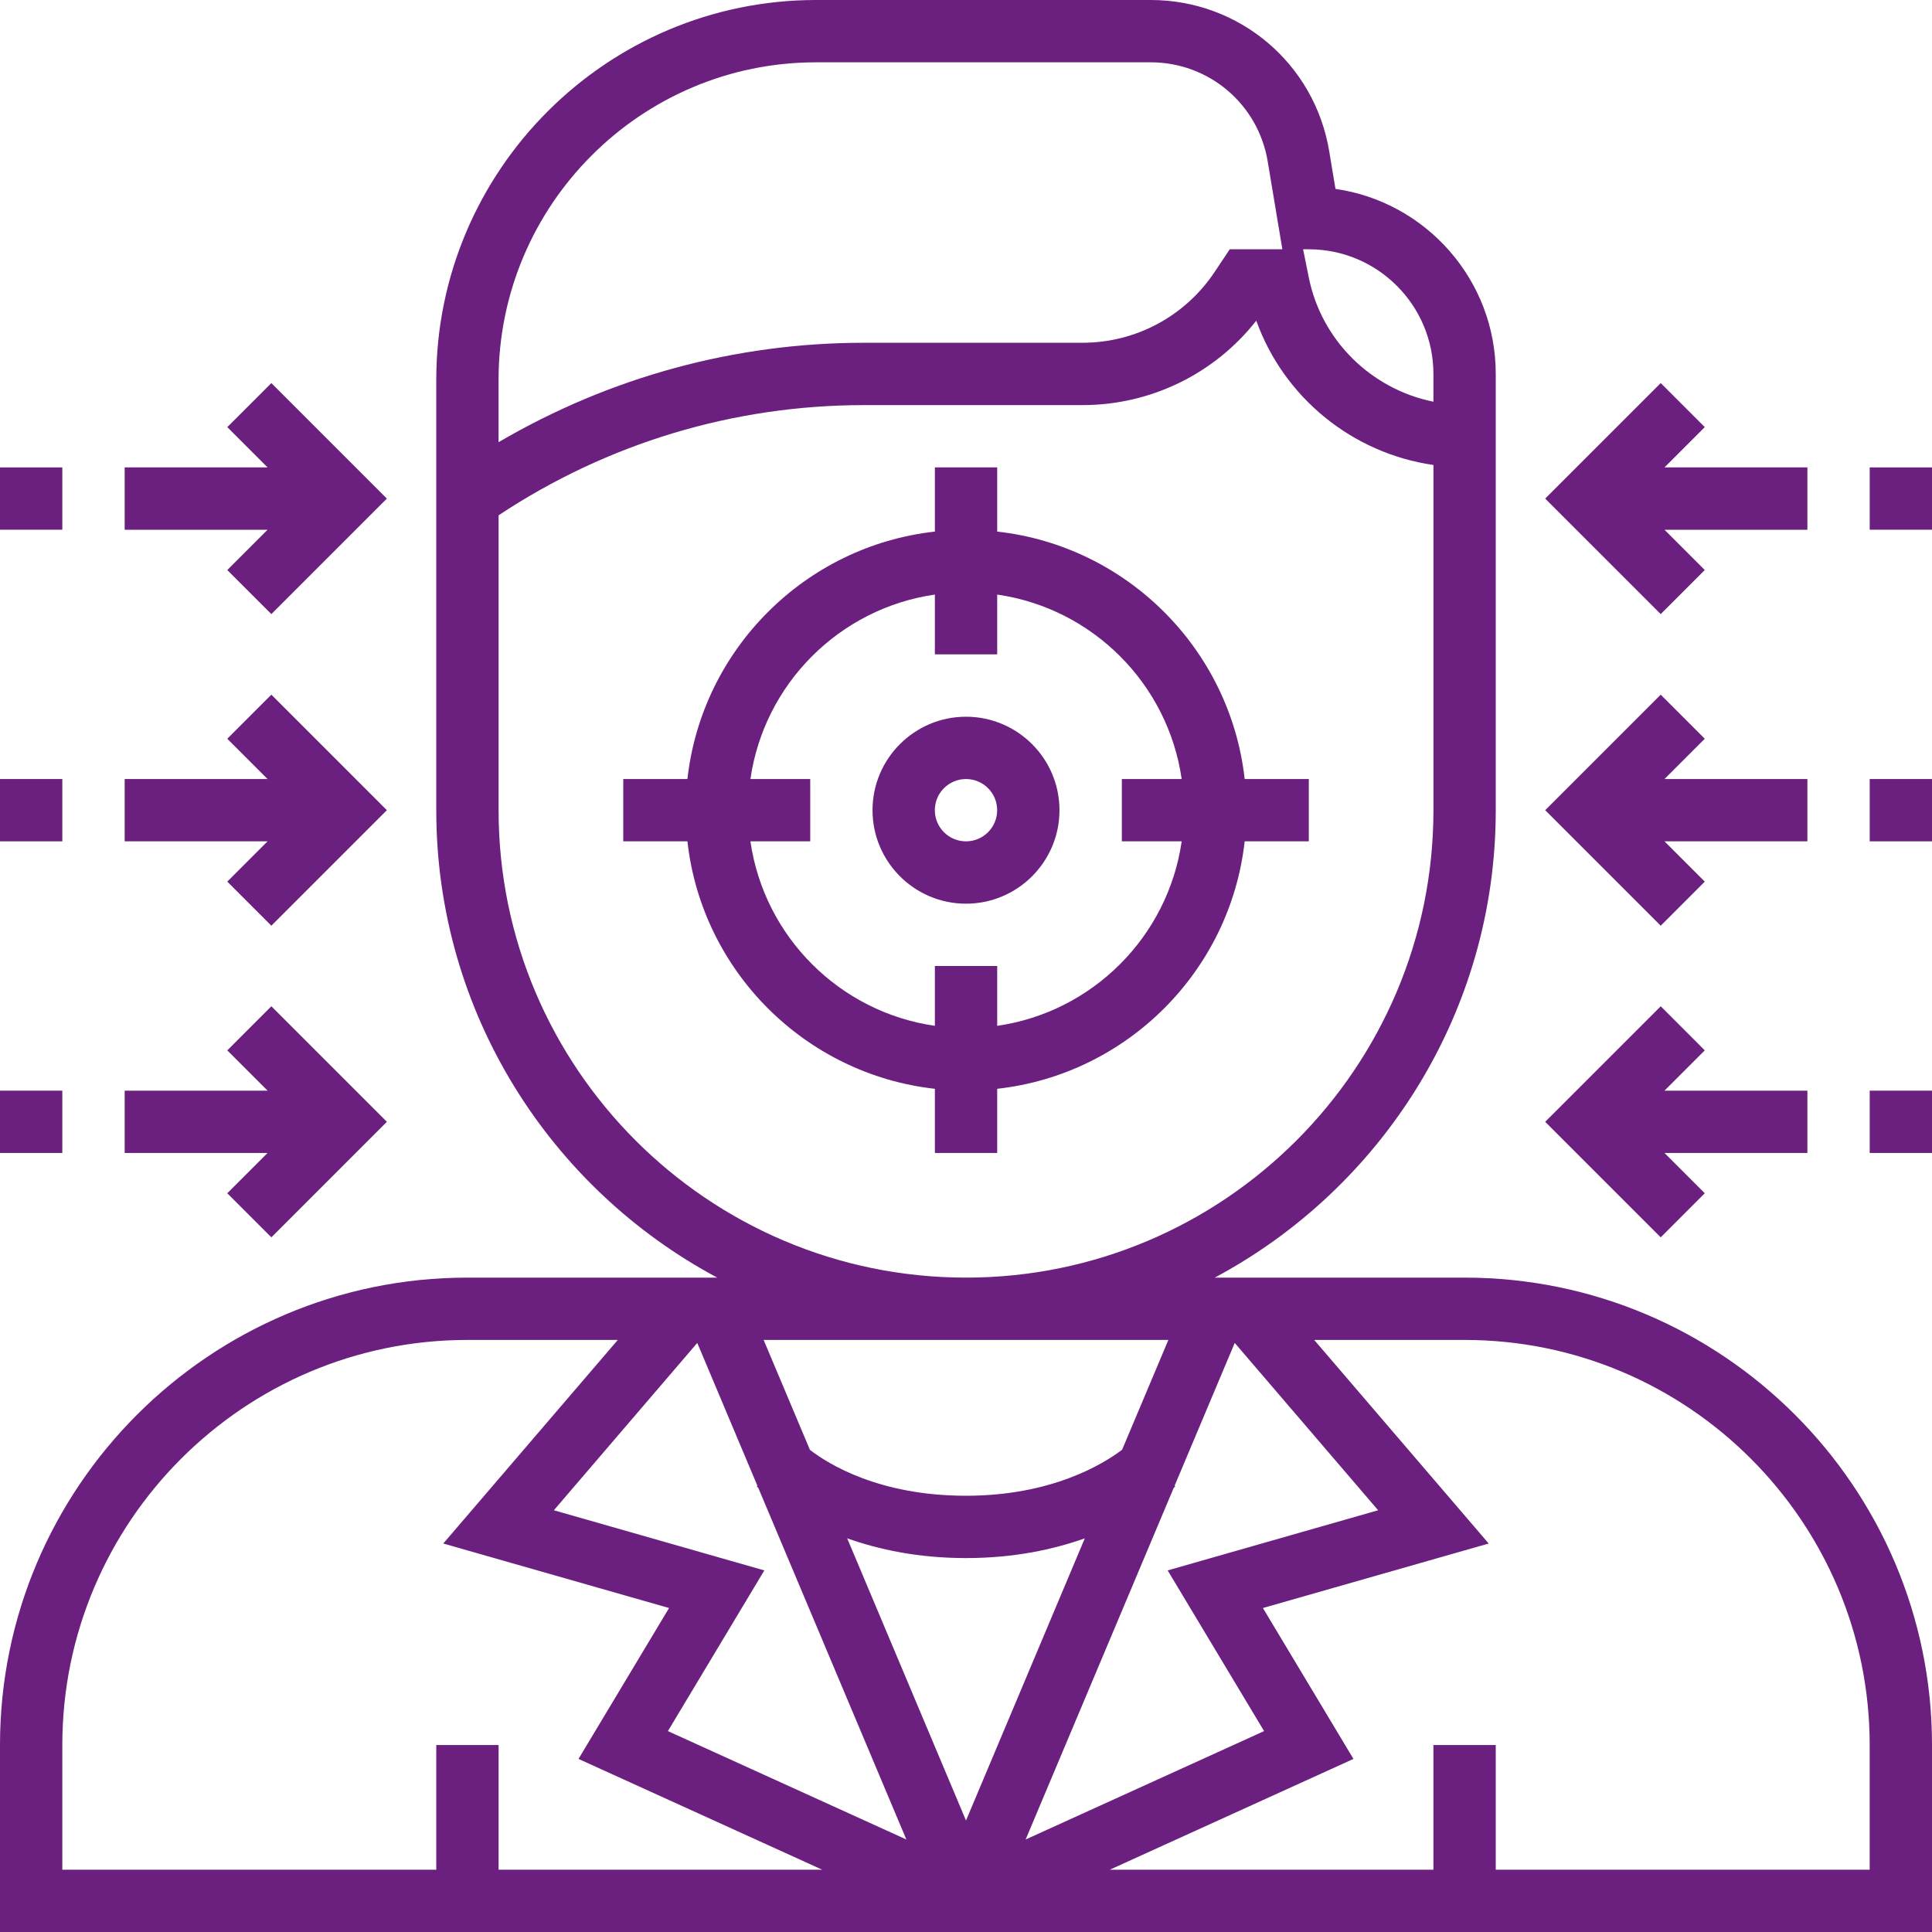 <svg width="75" height="75" viewBox="0 0 75 75" fill="none" xmlns="http://www.w3.org/2000/svg">
<g clip-path="url(#clip0_485_719)">
<path d="M56.855 49.597H47.157C53.639 46.132 58.065 39.301 58.065 31.452V14.516C58.065 10.865 55.357 7.838 51.843 7.333L51.6 5.872C51.034 2.469 48.117 0 44.67 0H31.681C23.551 0 16.936 6.616 16.936 14.746V31.452C16.936 39.301 21.36 46.132 27.843 49.597H18.145C8.14 49.597 0 57.737 0 67.742V75H75V67.742C75 57.737 66.86 49.597 56.855 49.597ZM50.806 9.677C53.475 9.677 55.645 11.848 55.645 14.516V15.595C53.25 15.111 51.3 13.235 50.806 10.767L50.586 9.677H50.806ZM19.354 14.746C19.355 7.949 24.884 2.419 31.681 2.419H44.669C46.929 2.419 48.841 4.038 49.213 6.269L49.781 9.677H47.739L47.151 10.559C46.004 12.279 44.086 13.306 42.019 13.306H33.541C28.527 13.306 23.659 14.644 19.354 17.166V14.746ZM19.355 31.452V20.004C23.575 17.206 28.478 15.726 33.542 15.726H42.021C44.671 15.726 47.148 14.511 48.769 12.448C49.839 15.434 52.504 17.6 55.646 18.05V31.452C55.646 41.457 47.507 49.597 37.501 49.597C27.496 49.597 19.355 41.457 19.355 31.452ZM45.356 52.016L43.56 56.279C42.827 56.833 40.828 58.065 37.5 58.065C34.142 58.065 32.176 56.848 31.442 56.285L29.644 52.016H45.356ZM19.355 72.581V67.742H16.936V72.581H2.419V67.742C2.419 59.071 9.474 52.016 18.145 52.016H23.983L17.208 59.919L25.973 62.423L22.458 68.281L31.916 72.581H19.355ZM25.928 67.201L29.671 60.963L21.501 58.628L27.068 52.132L29.402 57.676L29.377 57.702C29.382 57.706 29.421 57.743 29.436 57.757L35.185 71.409L25.928 67.201ZM32.888 59.718C34.108 60.149 35.631 60.484 37.5 60.484C39.369 60.484 40.892 60.149 42.112 59.718L37.5 70.673L32.888 59.718ZM45.564 57.757C45.579 57.742 45.618 57.706 45.623 57.702L45.598 57.676L47.932 52.132L53.499 58.628L45.329 60.963L49.072 67.201L39.815 71.409L45.564 57.757ZM72.581 72.581H58.065V67.742H55.645V72.581H43.084L52.541 68.281L49.026 62.423L57.791 59.919L51.017 52.016H56.855C65.526 52.016 72.581 59.071 72.581 67.742V72.581Z" fill="#6B1F7E"/>
<path d="M38.711 44.758V42.267C43.75 41.707 47.757 37.7 48.318 32.661H50.808V30.242H48.318C47.757 25.204 43.75 21.196 38.711 20.636V18.145H36.292V20.636C31.254 21.196 27.246 25.204 26.686 30.242H24.195V32.661H26.686C27.246 37.7 31.254 41.707 36.292 42.267V44.758H38.711ZM29.131 32.661H31.453V30.242H29.131C29.664 26.541 32.592 23.614 36.292 23.081V25.403H38.711V23.081C42.412 23.614 45.339 26.541 45.873 30.242H43.55V32.661H45.873C45.339 36.362 42.412 39.289 38.711 39.823V37.5H36.292V39.823C32.592 39.289 29.664 36.362 29.131 32.661Z" fill="#6B1F7E"/>
<path d="M41.129 31.452C41.129 29.451 39.501 27.823 37.5 27.823C35.499 27.823 33.871 29.451 33.871 31.452C33.871 33.453 35.499 35.081 37.5 35.081C39.501 35.081 41.129 33.453 41.129 31.452ZM36.29 31.452C36.29 30.784 36.832 30.242 37.5 30.242C38.168 30.242 38.71 30.784 38.71 31.452C38.71 32.119 38.168 32.661 37.5 32.661C36.832 32.661 36.29 32.119 36.29 31.452Z" fill="#6B1F7E"/>
<path d="M75.001 30.242H72.582V32.661H75.001V30.242Z" fill="#6B1F7E"/>
<path d="M66.179 34.225L64.615 32.661H70.163V30.242H64.615L66.179 28.678L64.469 26.967L59.984 31.452L64.469 35.936L66.179 34.225Z" fill="#6B1F7E"/>
<path d="M75.001 42.339H72.582V44.758H75.001V42.339Z" fill="#6B1F7E"/>
<path d="M66.179 46.322L64.615 44.758H70.163V42.339H64.615L66.179 40.775L64.469 39.064L59.984 43.548L64.469 48.033L66.179 46.322Z" fill="#6B1F7E"/>
<path d="M75.001 18.145H72.582V20.564H75.001V18.145Z" fill="#6B1F7E"/>
<path d="M66.179 22.129L64.615 20.565H70.163V18.145H64.615L66.179 16.581L64.469 14.871L59.984 19.355L64.469 23.839L66.179 22.129Z" fill="#6B1F7E"/>
<path d="M2.419 30.242H0V32.661H2.419V30.242Z" fill="#6B1F7E"/>
<path d="M8.823 34.225L10.534 35.936L15.018 31.452L10.534 26.967L8.823 28.678L10.387 30.242H4.84V32.661H10.387L8.823 34.225Z" fill="#6B1F7E"/>
<path d="M2.419 42.339H0V44.758H2.419V42.339Z" fill="#6B1F7E"/>
<path d="M8.823 46.322L10.534 48.033L15.018 43.548L10.534 39.064L8.823 40.775L10.387 42.339H4.84V44.758H10.387L8.823 46.322Z" fill="#6B1F7E"/>
<path d="M2.419 18.145H0V20.564H2.419V18.145Z" fill="#6B1F7E"/>
<path d="M8.823 22.129L10.534 23.839L15.018 19.355L10.534 14.871L8.823 16.581L10.387 18.145H4.84V20.565H10.387L8.823 22.129Z" fill="#6B1F7E"/>
</g>
<defs>
<clipPath id="clip0_485_719">
<rect width="75" height="75" fill="white"/>
</clipPath>
</defs>
</svg>
